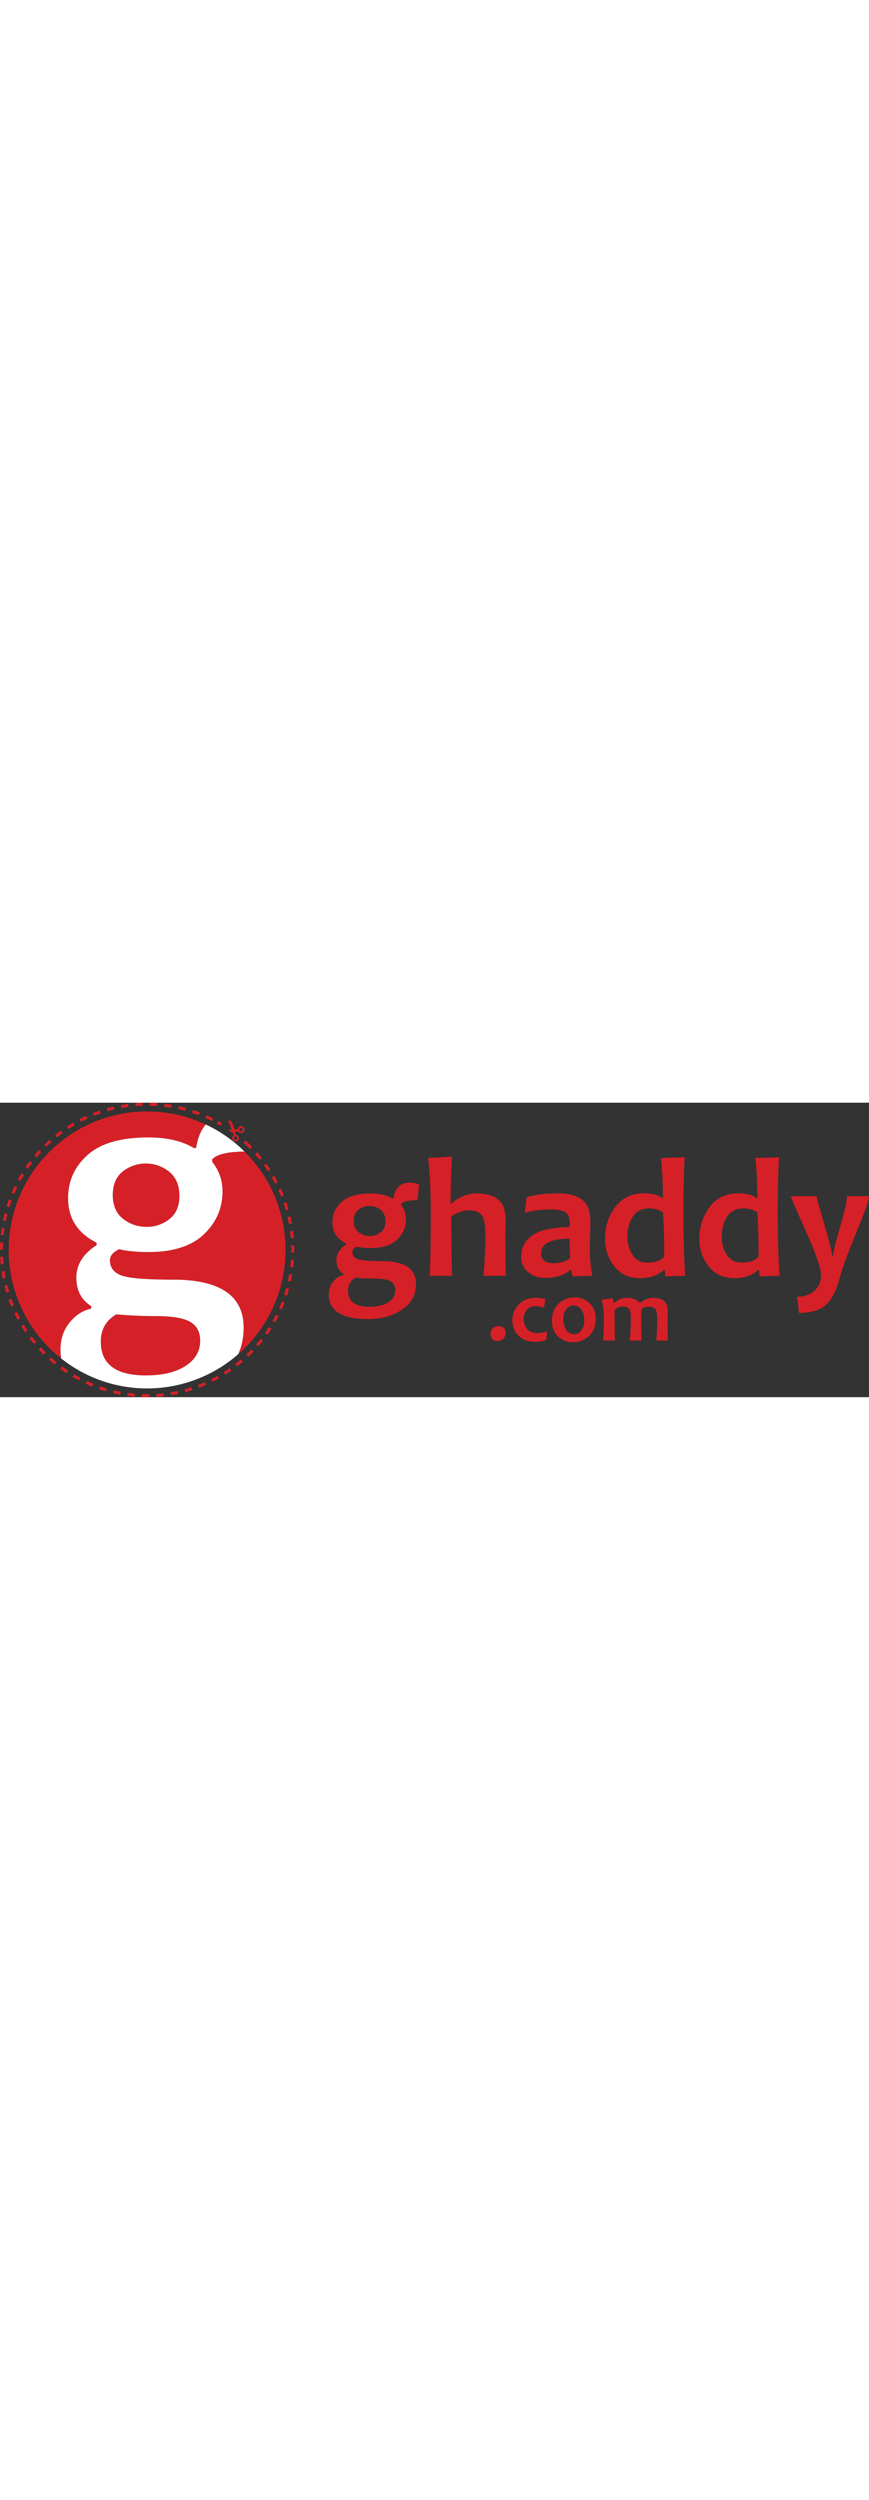 <svg xmlns="http://www.w3.org/2000/svg" width="170px" height="100%" viewBox="0 0 1443.2 488.695">
  <rect x="0" y="0" width="1443.2" height="488.695" fill="#333333" stroke="none"/>
  <g id="Group_8" data-name="Group 8" transform="translate(-442.5 -342.5)">
    <g id="Group_2" data-name="Group 2" transform="translate(305.753 257)">
      <path id="Path_1" data-name="Path 1" d="M553.75,662.954q-16.506-9.641-56.816-9.64-32.719,0-66.017-2.921-25.708,15.184-25.706,45.278,0,56.085,74.781,56.084,41.769,0,66.017-15.773t24.245-41.772Q570.254,672.588,553.75,662.954Z" transform="translate(-101.054 -213.683)" fill="#d62027"/>
      <path id="Path_2" data-name="Path 2" d="M259.967,457.367q15.336-18.554,35.491-22.639v-4.381q-24.537-15.48-24.537-47.322,0-32.13,33.592-53.749v-4.09q-47.322-23.662-47.322-73.9,0-42.939,32.57-71.859T390.394,150.5q46.445,0,75.365,17.527h4.089q3.879-25.29,16.1-38.982a228.916,228.916,0,0,0-97.491-21.661c-126.929,0-229.825,102.9-229.825,229.826a229.4,229.4,0,0,0,87.125,180.155,94.77,94.77,0,0,1-1.13-14.871Q244.631,475.914,259.967,457.367Z" transform="translate(-7.367 -7.367)" fill="#d62027"/>
      <path id="Path_3" data-name="Path 3" d="M454.189,338.373q16.938,13.44,39.435,13.437a59.455,59.455,0,0,0,37.828-13q16.5-12.995,16.5-38.413,0-26.289-16.942-40.019a61.993,61.993,0,0,0-77.263-.438q-16.506,13.3-16.5,39Q437.246,324.94,454.189,338.373Z" transform="translate(-113.226 -60.28)" fill="#d62027"/>
      <path id="Path_4" data-name="Path 4" d="M721.282,377.966a229.109,229.109,0,0,0-68.144-163.322q-42.727.459-53.712,13.126v3.8q17.232,21.908,17.234,49.074,0,41.777-30.818,71.276t-91.869,29.5q-29.795,0-48.782-4.673-15.487,7.01-15.482,18.4,0,17.821,18.549,24.975t86.319,7.157q117.135,0,117.137,79.747,0,24.143-9.049,44A229.272,229.272,0,0,0,721.282,377.966Z" transform="translate(-110.362 -48.119)" fill="#d62027"/>
      <path id="Path_5" data-name="Path 5" d="M484.278,399.8q-67.771,0-86.319-7.157T379.41,367.671q0-11.392,15.482-18.4,18.986,4.675,48.782,4.673,61.049,0,91.869-29.5t30.818-71.276q0-27.165-17.234-49.074v-3.8q10.979-12.669,53.712-13.126a230.326,230.326,0,0,0-64.19-44.843q-12.217,13.7-16.1,38.982h-4.089q-28.919-17.527-75.365-17.527-68.066,0-100.632,28.919t-32.57,71.859q0,50.246,47.322,73.9v4.09q-33.6,21.62-33.592,53.749,0,31.841,24.537,47.322V448Q328,452.09,312.663,470.641t-15.336,45.131a94.768,94.768,0,0,0,1.13,14.871,229.807,229.807,0,0,0,293.91-7.088q9.04-19.865,9.049-44Q601.415,399.8,484.278,399.8Zm-83.69-179.5a61.993,61.993,0,0,1,77.263.438q16.939,13.733,16.942,40.019,0,25.413-16.5,38.413a59.455,59.455,0,0,1-37.828,13q-22.5,0-39.435-13.437T384.083,259.3Q384.083,233.6,400.588,220.3Zm104.43,322.638Q480.767,558.712,439,558.712q-74.783,0-74.781-56.084,0-30.091,25.706-45.278,33.3,2.916,66.017,2.921,40.312,0,56.816,9.64t16.5,31.256Q529.263,527.162,505.018,542.939Z" transform="translate(-60.063 -20.64)" fill="#fff"/>
      <path id="Path_6" data-name="Path 6" d="M717.74,136.461q3.2,1.77,6.343,3.633" transform="translate(-219.8 -18.413)" fill="none" stroke="#d62027" stroke-miterlimit="10" stroke-width="5" stroke-dasharray="12"/>
      <path id="Path_7" data-name="Path 7" d="M545.217,152.211a241.2,241.2,0,0,1,77.725,177.636c0,133.569-108.279,241.847-241.848,241.847S139.247,463.416,139.247,329.847,247.526,88,381.094,88A240.755,240.755,0,0,1,497.94,118.048" fill="none" stroke="#d62027" stroke-miterlimit="10" stroke-width="5" stroke-dasharray="12"/>
      <path id="Path_8" data-name="Path 8" d="M790.059,187.976q1.226,1.1,2.436,2.222" transform="translate(-247.278 -37.986)" fill="none" stroke="#d62027" stroke-miterlimit="10" stroke-width="5" stroke-dasharray="12"/>
      <g id="Group_1" data-name="Group 1" transform="translate(515.713 115.055)">
        <path id="Path_9" data-name="Path 9" d="M754.284,151.429l1.789,4.418a5.646,5.646,0,1,0,3.209-.582l-2.192-5.411,5.834-.208a5.652,5.652,0,1,0-.778-3.167l-4.764.171L752.462,134.5a4.659,4.659,0,0,0-6.058-2.525l6.016,14.851-5.84.209,6.827,4.425Zm11.028-6.25a2.929,2.929,0,1,1,.865,4.05A2.928,2.928,0,0,1,765.312,145.179Zm-9.132,14.089a2.928,2.928,0,1,1,.864,4.05A2.928,2.928,0,0,1,756.18,159.268Z" transform="translate(-746.404 -131.634)" fill="#d62027"/>
      </g>
    </g>
    <g id="Group_7" data-name="Group 7" transform="translate(264.276 297.252)">
      <g id="Group_4" data-name="Group 4" transform="translate(724.424 134.748)">
        <g id="Group_3" data-name="Group 3">
          <path id="Path_10" data-name="Path 10" d="M874.435,173.443l-3.06,25.86q-21.687,0-27.11,6.256v1.808a36.83,36.83,0,0,1,8.2,23.356q0,19.884-14.667,33.923t-43.723,14.041q-14.182,0-23.218-2.224-7.37,3.336-7.368,8.759,0,8.481,8.828,11.885t41.083,3.407q55.748,0,55.749,37.954,0,26.695-23.217,42.4t-56.446,15.71q-65.064,0-65.064-40.873,0-12.652,7.3-21.48t16.892-10.775v-2.085Q736.937,314,736.937,298.845q0-15.29,15.988-25.581v-1.945Q730.4,260.057,730.4,236.145q0-20.437,15.5-34.2t47.9-13.764q22.1,0,35.868,8.341h1.946q4.03-26.275,26.971-26.275A36.961,36.961,0,0,1,874.435,173.443ZM834.811,348.756q0-10.29-7.854-14.876t-27.041-4.588q-15.572,0-31.42-1.39-12.236,7.228-12.234,21.549,0,26.693,35.591,26.693,19.88,0,31.42-7.508T834.811,348.756ZM818.405,234.337q0-12.512-8.063-19.046a29.5,29.5,0,0,0-36.772-.21q-7.856,6.329-7.855,18.56,0,12.376,8.063,18.769a29.319,29.319,0,0,0,18.77,6.4,28.3,28.3,0,0,0,18-6.186Q818.4,246.433,818.405,234.337Z" transform="translate(-724.424 -127.009)" fill="#d62027"/>
          <path id="Path_11" data-name="Path 11" d="M988.673,332.444h-36.98q3.057-35.172,3.059-68.4,0-24.745-6.256-32.463t-20.576-7.715q-15.155,0-29.753,10.149,0,59.088,1.391,98.431H862.576q1.529-43.1,1.53-103.3,0-55.472-4.311-92.175l39.345-2.224q-2.084,44.768-2.085,77.855h1.808q18.352-16.82,41.986-16.822,22.381,0,35.1,10.149t12.721,35.73q0,2.644-.347,10.776t-.347,10.773Q987.979,286.428,988.673,332.444Z" transform="translate(-694.91 -134.748)" fill="#d62027"/>
          <path id="Path_12" data-name="Path 12" d="M1105.056,321.379l-32.81,1.112a30,30,0,0,1-2.224-10.565h-1.807q-15.3,13.069-41.291,13.068-17.381,0-28.848-9.661t-11.47-25.652q0-21.13,17.865-34.617t62.632-14.319a42.977,42.977,0,0,0,.278-4.727q0-15.015-7.229-19.811t-26.554-4.8a152.564,152.564,0,0,0-41.013,5.562l3.058-25.581q18.906-6.533,53.386-6.535,25.162,0,38.859,10.566t13.694,36.98q0,5.839-.486,21.272t-.487,20.576Q1100.608,303.028,1105.056,321.379Zm-37.119-28.917q-.835-18.769-.834-32.393-47.41,0-47.408,24.052,0,16.546,20.854,16.544Q1056.952,300.666,1067.937,292.462Z" transform="translate(-667.262 -123.823)" fill="#d62027"/>
          <path id="Path_13" data-name="Path 13" d="M1234.163,332.105l-32.95,1.112a51.59,51.59,0,0,1-.972-10.149h-2.086q-15.294,13.209-39.066,13.208-26.693,0-42.4-19.325t-15.71-45.879q0-30.446,17.1-53.038t47.547-22.592q19.739,0,29.613,7.368h1.946q0-32.81-3.2-66.038l39.344-1.112q-2.225,32.4-2.224,93.148Q1231.1,290.4,1234.163,332.105Zm-34.9-31.559q0-44.346-2.086-73.405-9.592-6.674-22.939-6.674-18.351,0-27.25,13.625t-8.9,33.367q0,17.518,8.619,30.237t23.914,12.722Q1191.064,310.418,1199.268,300.546Z" transform="translate(-642.327 -134.549)" fill="#d62027"/>
          <path id="Path_14" data-name="Path 14" d="M1362.8,332.105l-32.949,1.112a51.5,51.5,0,0,1-.973-10.149h-2.086q-15.294,13.209-39.066,13.208-26.693,0-42.4-19.325t-15.71-45.879q0-30.446,17.1-53.038t47.547-22.592q19.741,0,29.613,7.368h1.948q0-32.81-3.2-66.038l39.343-1.112q-2.225,32.4-2.224,93.148Q1359.742,290.4,1362.8,332.105Zm-34.9-31.559q0-44.346-2.085-73.405-9.594-6.674-22.939-6.674-18.353,0-27.25,13.625t-8.9,33.367q0,17.518,8.62,30.237t23.912,12.722Q1319.7,310.418,1327.905,300.546Z" transform="translate(-614.281 -134.549)" fill="#d62027"/>
          <path id="Path_15" data-name="Path 15" d="M1484.081,188.623q0,9.038-19.881,57.279-22.663,55.471-27.945,75.631-9.038,34.754-24.329,47.963-14.739,12.789-44.211,12.79l-2.782-26.832q17.238,0,28.363-9.8t11.122-26.207q0-16.542-25.024-72.363t-25.026-58.46h42.96q0,4.867,12.65,47.129t12.651,51.719h1.946q0-8.061,11.47-47.616t11.47-51.231Z" transform="translate(-587.081 -123.002)" fill="#d62027"/>
        </g>
      </g>
      <g id="Group_6" data-name="Group 6" transform="translate(992.84 368.289)">
        <g id="Group_5" data-name="Group 5">
          <path id="Path_16" data-name="Path 16" d="M969.956,377.075a13.347,13.347,0,0,1-3.642,9.264q-3.64,4-10.056,4a10.617,10.617,0,0,1-8.436-3.462,12.164,12.164,0,0,1-3.028-8.29,12.841,12.841,0,0,1,3.641-9.121q3.64-3.857,10.13-3.857,5.478,0,8.435,3.352A11.84,11.84,0,0,1,969.956,377.075Z" transform="translate(-944.794 -317.956)" fill="#d62027"/>
          <path id="Path_17" data-name="Path 17" d="M1032.231,382.882l-1.224,13.77q-6.563,3.46-17.809,3.46-18.6,0-28.586-10.381a34.7,34.7,0,0,1-9.987-24.945,37.635,37.635,0,0,1,10.454-26.424q10.454-11.282,28.622-11.283a56.445,56.445,0,0,1,15.789,2.018l-2.451,14.708a38.586,38.586,0,0,0-14.853-2.739q-8.724,0-13.77,6.164a23.166,23.166,0,0,0-5.046,15.175,24.158,24.158,0,0,0,5.983,16.582q5.984,6.778,16.943,6.777Q1022.715,385.765,1032.231,382.882Z" transform="translate(-938.29 -326.357)" fill="#d62027"/>
          <path id="Path_18" data-name="Path 18" d="M1101.139,362.319q0,18.168-11.175,28.406a37.682,37.682,0,0,1-26.315,10.237,35.561,35.561,0,0,1-24.729-9.336q-10.31-9.336-10.309-26.279,0-18.239,11.247-28.55a37.793,37.793,0,0,1,26.387-10.311,35.2,35.2,0,0,1,24.621,9.409Q1101.138,345.3,1101.139,362.319Zm-18.817,2.162q0-10.452-4.9-17.555t-12.761-7.1q-7.644,0-12.437,6.632t-4.794,16.583q0,10.454,4.9,17.555t12.761,7.1q7.64,0,12.437-6.633T1082.321,364.481Z" transform="translate(-926.52 -326.486)" fill="#d62027"/>
          <path id="Path_19" data-name="Path 19" d="M1206.16,398.009h-19.1q1.513-18.239,1.513-35.471,0-12.906-3.317-16.871t-10.6-3.966q-5.837,0-12.327,4.253-.289,9.015-.288,16.151,0,12.04.432,35.9h-19.322q1.584-19.754,1.585-38.427,0-9.661-2.7-13.771t-11.212-4.11a17.567,17.567,0,0,0-13.049,5.264q.36,28.549.361,51.044h-19.395q1.3-22.494,1.3-35.471a147.175,147.175,0,0,0-3.533-32.516L1114.958,328l1.227,7.642h1.153q9.371-8.507,21.124-8.507,14.706,0,20.692,8.507h1.155q10.666-8.507,21.123-8.507,12.256,0,18.493,5.3t6.235,19.214q0,1.37-.143,5.227t-.145,5.228Q1205.872,374.145,1206.16,398.009Z" transform="translate(-911.718 -326.344)" fill="#d62027"/>
        </g>
      </g>
    </g>
  </g>
</svg>
